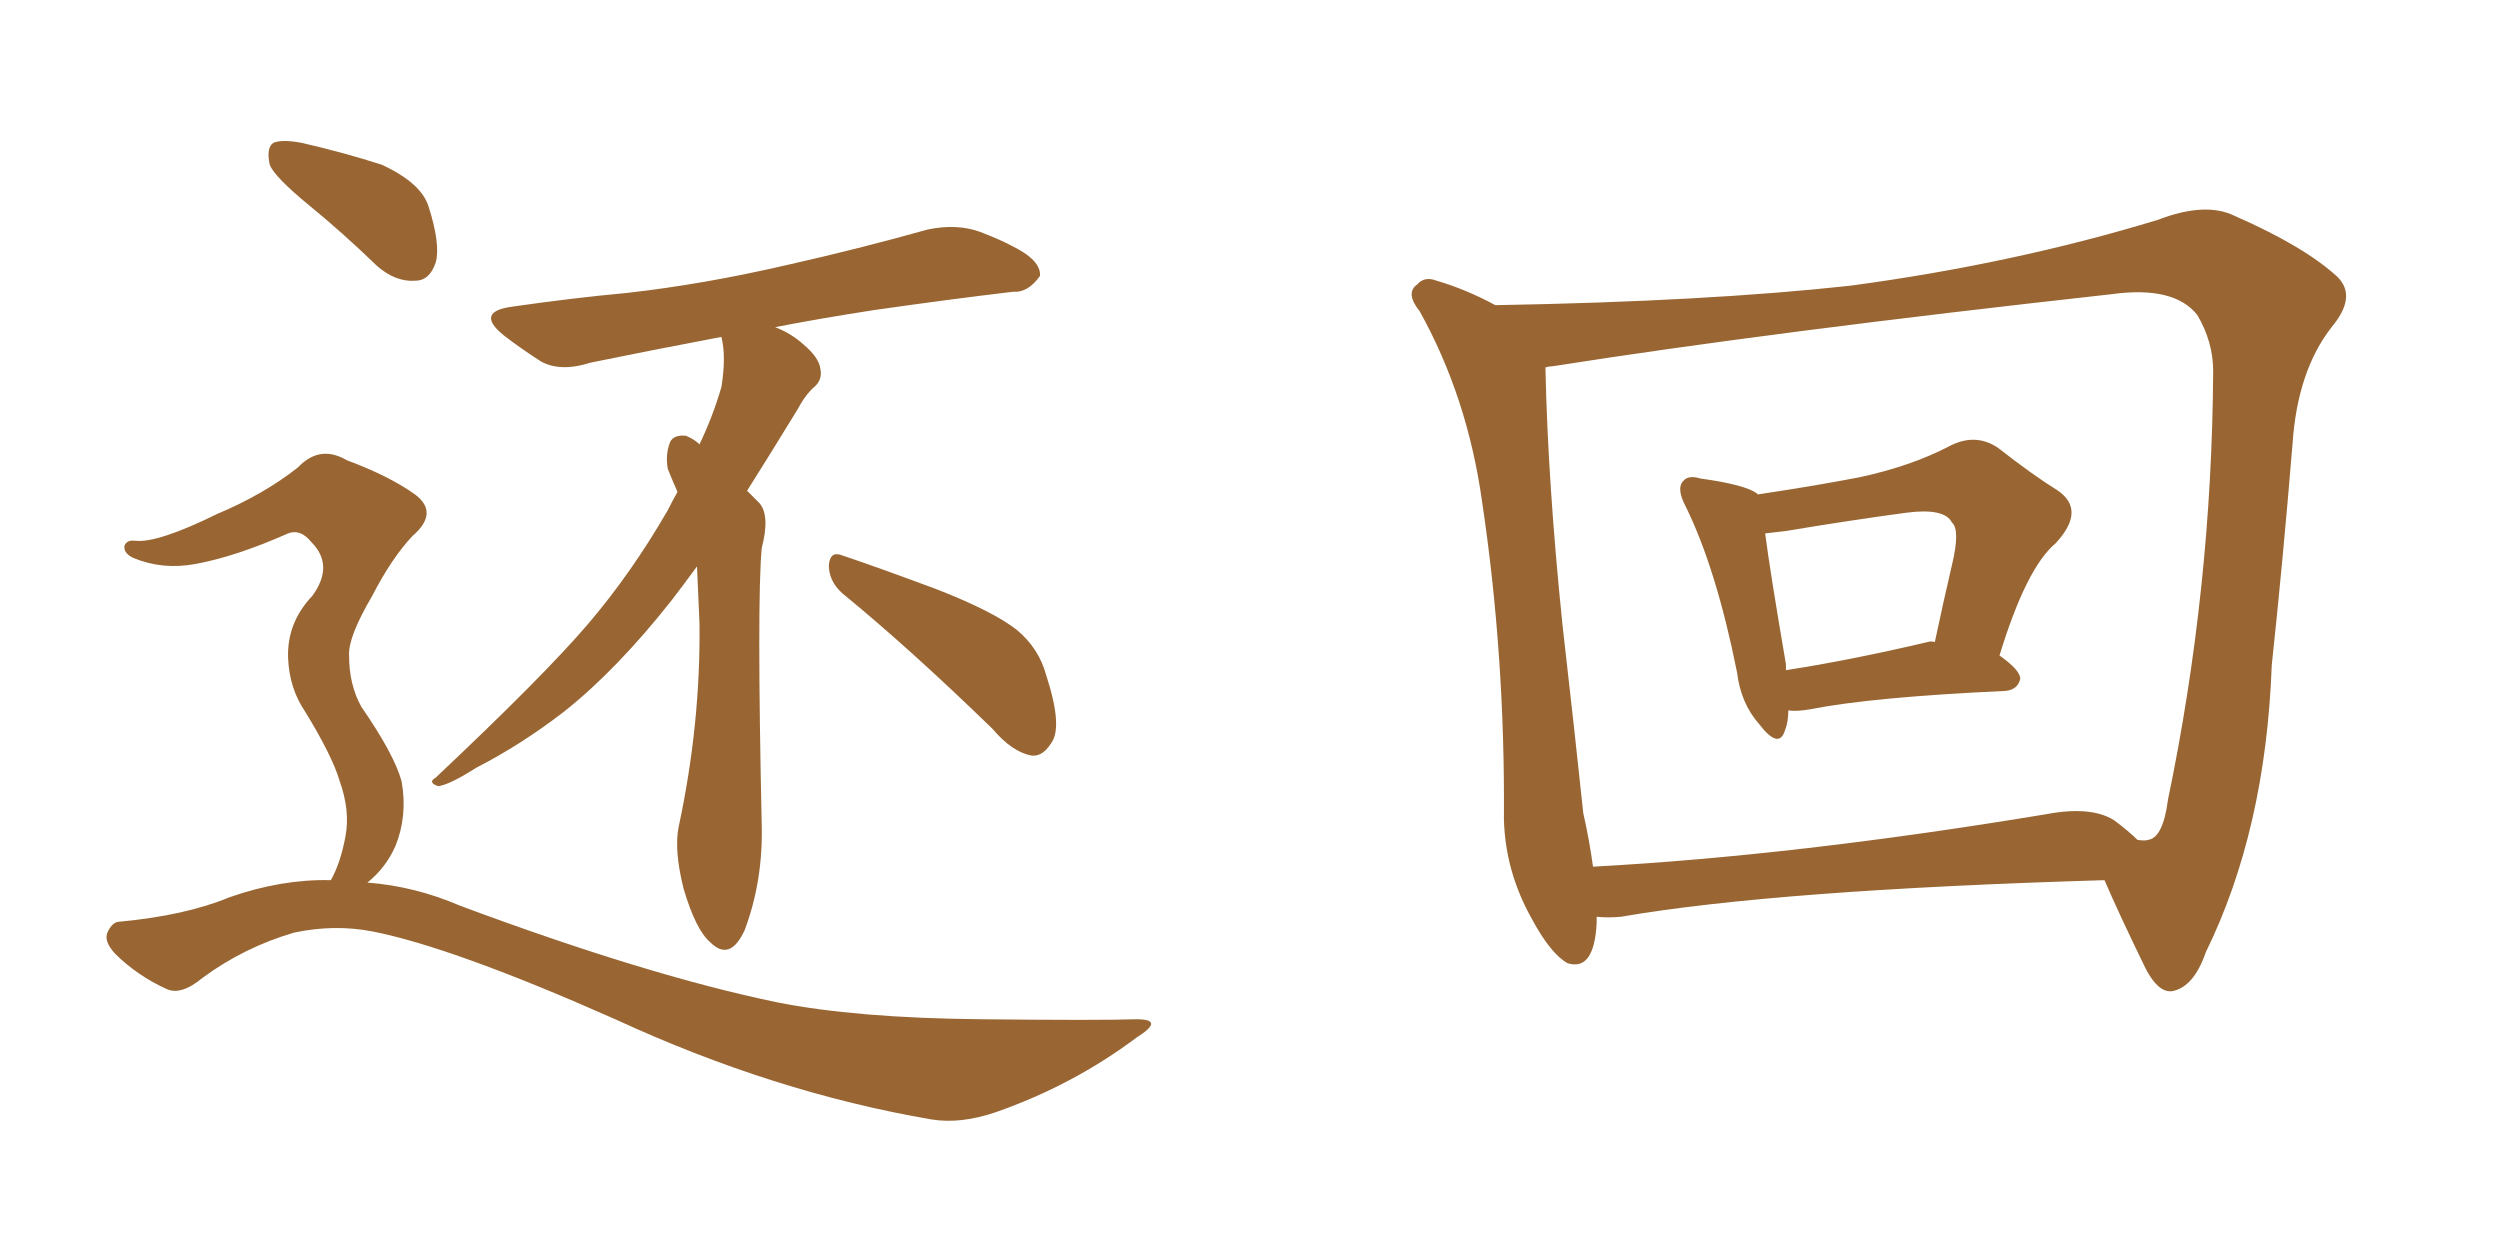 <svg xmlns="http://www.w3.org/2000/svg" xmlns:xlink="http://www.w3.org/1999/xlink" width="300" height="150"><path fill="#996633" padding="10" d="M37.06 24.61L37.06 24.61Q32.96 21.24 32.37 19.78L32.37 19.78Q31.93 17.72 32.81 17.14L32.81 17.14Q33.84 16.70 36.18 17.14L36.18 17.14Q41.31 18.31 45.85 19.78L45.85 19.78Q50.54 21.97 51.42 24.76L51.42 24.76Q52.88 29.30 52.29 31.49L52.29 31.49Q51.56 33.69 49.80 33.69L49.80 33.69Q47.46 33.84 45.26 31.93L45.26 31.93Q41.02 27.83 37.06 24.61ZM39.70 105.62L39.70 105.62Q40.87 103.56 41.46 100.34L41.46 100.34Q42.04 97.27 40.72 93.60L40.72 93.60Q39.84 90.67 36.62 85.40L36.62 85.40Q34.72 82.62 34.57 78.96L34.57 78.96Q34.42 74.71 37.50 71.48L37.50 71.48Q40.14 67.82 37.35 65.04L37.35 65.04Q36.04 63.43 34.57 64.01L34.57 64.01Q28.27 66.80 23.44 67.68L23.44 67.68Q19.48 68.41 15.97 66.94L15.97 66.94Q14.79 66.36 14.94 65.48L14.94 65.48Q15.23 64.75 16.26 64.89L16.26 64.89Q18.90 65.19 26.07 61.67L26.07 61.67Q31.64 59.33 35.74 56.10L35.74 56.10Q38.38 53.32 41.60 55.22L41.60 55.22Q46.73 57.13 49.80 59.33L49.80 59.33Q52.73 61.52 49.51 64.31L49.51 64.31Q47.02 66.94 44.68 71.48L44.68 71.48Q41.75 76.46 41.89 78.66L41.89 78.66Q41.89 82.18 43.36 84.81L43.36 84.81Q47.31 90.53 48.19 93.75L48.19 93.75Q48.93 97.85 47.46 101.51L47.46 101.51Q46.29 104.15 44.09 105.91L44.09 105.91Q49.80 106.35 55.22 108.69L55.22 108.69Q77.64 117.04 93.16 120.26L93.16 120.26Q102.69 122.17 117.77 122.31L117.77 122.31Q131.84 122.46 136.38 122.31L136.38 122.31Q139.89 122.31 136.38 124.51L136.38 124.51Q128.76 130.22 119.53 133.45L119.53 133.45Q115.28 134.91 111.77 134.33L111.77 134.33Q92.87 131.10 73.83 122.31L73.83 122.31Q54.35 113.67 44.68 111.77L44.68 111.77Q40.14 110.89 35.30 111.91L35.30 111.91Q29.30 113.67 24.32 117.33L24.32 117.33Q21.68 119.53 19.92 118.65L19.92 118.65Q16.41 117.04 13.77 114.40L13.77 114.40Q12.45 112.94 12.89 111.91L12.89 111.91Q13.48 110.60 14.36 110.60L14.36 110.60Q22.27 109.86 27.54 107.67L27.54 107.67Q33.84 105.47 39.70 105.62ZM101.07 71.19L101.07 71.19Q99.46 69.73 99.46 67.82L99.46 67.82Q99.61 66.06 101.07 66.65L101.07 66.65Q105.03 67.97 112.50 70.75L112.50 70.75Q119.24 73.39 122.02 75.59L122.02 75.59Q124.66 77.78 125.54 81.01L125.54 81.01Q127.59 87.30 126.12 89.21L126.12 89.21Q125.10 90.82 123.78 90.67L123.78 90.67Q121.44 90.23 119.09 87.45L119.09 87.45Q109.13 77.78 101.07 71.19ZM83.64 67.97L83.64 67.97L83.64 67.97Q82.03 70.17 80.57 72.07L80.57 72.07Q73.97 80.42 67.68 85.40L67.68 85.40Q62.55 89.36 57.13 92.14L57.13 92.14Q53.91 94.19 52.59 94.34L52.59 94.34Q51.27 93.90 52.29 93.31L52.29 93.31Q65.19 81.15 70.46 75L70.46 75Q75.73 68.85 80.13 61.23L80.13 61.23Q80.71 60.06 81.30 59.03L81.30 59.03Q80.71 57.71 80.13 56.25L80.13 56.25Q79.83 54.49 80.42 53.03L80.42 53.03Q80.86 52.15 82.32 52.29L82.32 52.29Q83.35 52.73 83.94 53.32L83.94 53.32Q85.55 49.95 86.57 46.44L86.57 46.44Q87.16 42.77 86.57 40.43L86.57 40.43Q78.08 42.04 70.90 43.51L70.90 43.51Q67.24 44.68 64.89 43.36L64.89 43.36Q62.40 41.75 60.50 40.28L60.50 40.28Q56.84 37.35 61.67 36.77L61.67 36.77Q68.85 35.74 75.15 35.16L75.15 35.16Q84.38 34.13 94.48 31.79L94.48 31.79Q102.98 29.88 111.33 27.54L111.33 27.54Q114.84 26.81 117.63 27.83L117.63 27.83Q120.26 28.86 121.29 29.44L121.29 29.44Q124.95 31.20 124.80 33.11L124.80 33.11Q123.34 35.16 121.58 35.01L121.58 35.01Q114.11 35.89 104.88 37.21L104.88 37.21Q98.29 38.23 93.02 39.26L93.02 39.26Q94.92 39.99 96.39 41.31L96.39 41.31Q98.29 42.92 98.44 44.24L98.44 44.24Q98.73 45.56 97.71 46.44L97.71 46.44Q96.68 47.31 95.65 49.22L95.65 49.22Q92.43 54.49 89.65 58.89L89.65 58.89Q90.23 59.47 91.11 60.35L91.11 60.35Q92.43 61.82 91.41 65.77L91.41 65.77Q90.82 71.92 91.41 99.17L91.41 99.17Q91.55 105.76 89.36 111.62L89.36 111.62Q87.60 115.43 85.25 113.09L85.25 113.09Q83.50 111.62 82.03 106.64L82.03 106.64Q80.86 101.95 81.45 99.17L81.45 99.17Q84.08 86.87 83.94 74.85L83.94 74.85Q83.79 71.48 83.64 67.97ZM214.60 85.25L214.60 85.25Q214.60 86.72 214.16 87.74L214.16 87.74Q213.43 89.94 211.08 86.87L211.08 86.87Q208.89 84.38 208.45 80.71L208.45 80.71Q205.96 68.26 202.29 60.79L202.29 60.79Q201.12 58.59 202.00 57.71L202.00 57.71Q202.59 56.98 204.05 57.42L204.05 57.42Q209.33 58.15 210.79 59.18L210.79 59.18Q210.79 59.18 210.94 59.33L210.94 59.33Q217.82 58.30 223.10 57.28L223.10 57.28Q229.25 55.96 233.79 53.61L233.79 53.61Q237.01 51.86 239.79 53.76L239.79 53.76Q243.90 56.98 246.97 58.89L246.97 58.89Q250.34 61.23 246.68 65.19L246.68 65.19Q243.16 68.12 239.94 78.66L239.94 78.66Q242.43 80.42 242.43 81.45L242.43 81.45Q242.14 82.76 240.67 82.91L240.67 82.91Q224.71 83.64 217.24 85.11L217.24 85.11Q215.63 85.40 214.60 85.25ZM231.30 77.05L231.30 77.05Q231.74 76.90 232.18 77.05L232.18 77.05Q233.20 72.22 234.23 67.82L234.23 67.82Q235.25 63.57 234.23 62.70L234.23 62.70Q233.35 60.94 228.81 61.52L228.81 61.52Q222.22 62.40 214.31 63.72L214.31 63.72Q213.13 63.87 211.82 64.01L211.82 64.01Q212.40 68.55 214.31 79.69L214.31 79.69Q214.31 79.98 214.31 80.42L214.31 80.42Q221.92 79.25 231.30 77.05ZM179.44 36.62L179.44 36.62Q204.79 36.18 222.07 34.28L222.07 34.28Q241.70 31.64 258.98 26.37L258.98 26.37Q264.70 24.17 268.21 25.93L268.21 25.93Q276.56 29.59 280.52 33.25L280.52 33.25Q282.86 35.60 279.79 39.26L279.79 39.26Q275.68 44.53 275.10 53.32L275.10 53.32Q273.93 67.53 272.61 79.83L272.61 79.83Q271.88 99.61 264.70 114.26L264.70 114.26Q263.23 118.51 260.60 118.95L260.60 118.95Q258.98 119.09 257.52 116.31L257.52 116.31Q254.30 109.72 252.54 105.62L252.54 105.62Q213.13 106.79 194.53 110.01L194.53 110.01Q192.92 110.16 191.60 110.01L191.60 110.01Q191.60 110.30 191.60 110.74L191.60 110.74Q191.31 116.60 188.09 115.58L188.09 115.58Q186.04 114.40 183.84 110.30L183.84 110.30Q180.62 104.59 180.47 98.29L180.47 98.29Q180.62 78.66 177.83 60.06L177.83 60.06Q176.07 47.61 170.36 37.35L170.36 37.35Q168.60 35.16 170.07 34.13L170.07 34.13Q170.95 33.11 172.41 33.69L172.41 33.69Q175.93 34.72 179.44 36.62ZM189.99 97.56L189.99 97.56L189.99 97.56Q190.72 100.78 191.16 104.00L191.16 104.00Q215.48 102.69 245.51 97.71L245.51 97.71Q250.93 96.68 253.71 98.44L253.71 98.44Q255.47 99.76 256.49 100.78L256.49 100.78Q257.37 100.93 257.81 100.78L257.81 100.78Q259.57 100.49 260.16 95.95L260.16 95.95Q265.43 70.61 265.58 44.53L265.58 44.53Q265.58 41.02 263.67 37.79L263.67 37.79Q260.89 34.28 253.42 35.30L253.42 35.30Q212.40 39.84 186.33 43.95L186.33 43.95Q185.89 43.95 185.45 44.09L185.45 44.09Q185.74 57.86 187.50 75L187.50 75Q188.96 87.74 189.99 97.56Z"/></svg>